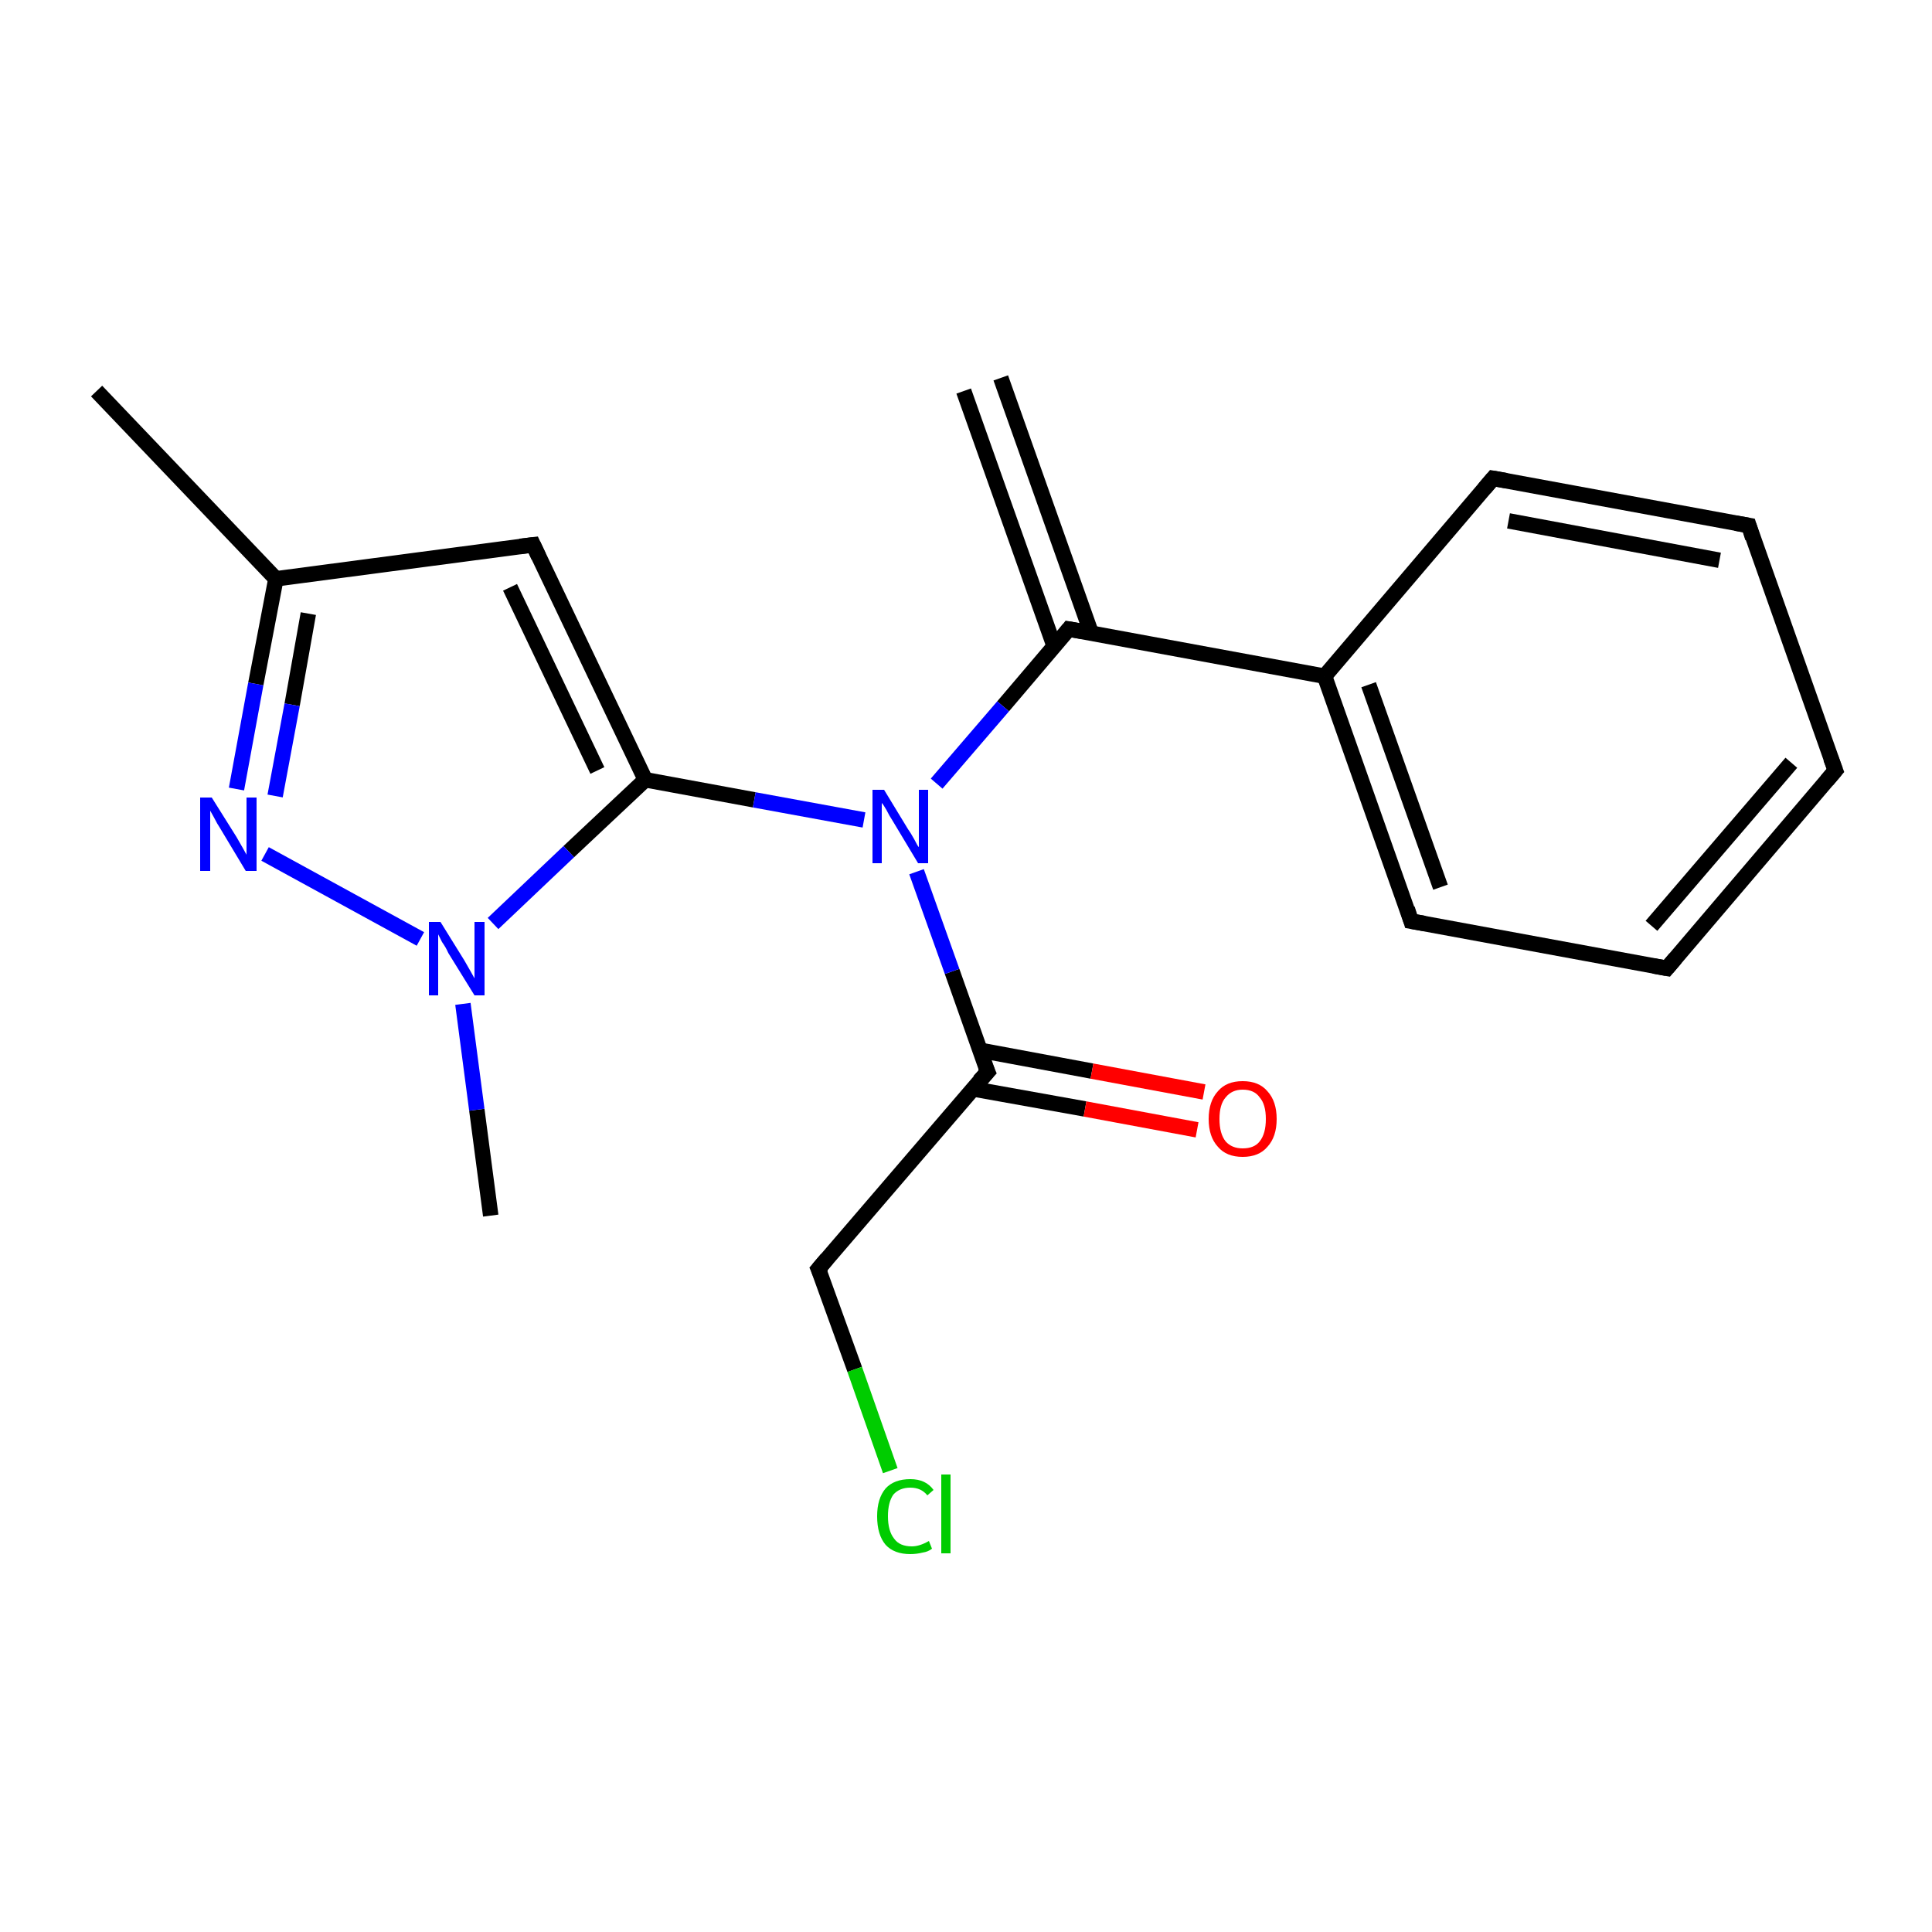 <?xml version='1.0' encoding='iso-8859-1'?>
<svg version='1.1' baseProfile='full'
              xmlns='http://www.w3.org/2000/svg'
                      xmlns:rdkit='http://www.rdkit.org/xml'
                      xmlns:xlink='http://www.w3.org/1999/xlink'
                  xml:space='preserve'
width='250px' height='250px' viewBox='0 0 250 250'>
<!-- END OF HEADER -->
<rect style='opacity:1.0;fill:#FFFFFF;stroke:none' width='250.0' height='250.0' x='0.0' y='0.0'> </rect>
<path class='bond-0 atom-0 atom-10' d='M 12.5,50.6 L 35.7,74.9' style='fill:none;fill-rule:evenodd;stroke:#000000;stroke-width:2.0px;stroke-linecap:butt;stroke-linejoin:miter;stroke-opacity:1' />
<path class='bond-1 atom-1 atom-11' d='M 129.5,48.9 L 141.2,81.9' style='fill:none;fill-rule:evenodd;stroke:#000000;stroke-width:2.0px;stroke-linecap:butt;stroke-linejoin:miter;stroke-opacity:1' />
<path class='bond-1 atom-1 atom-11' d='M 124.7,50.6 L 136.4,83.6' style='fill:none;fill-rule:evenodd;stroke:#000000;stroke-width:2.0px;stroke-linecap:butt;stroke-linejoin:miter;stroke-opacity:1' />
<path class='bond-2 atom-2 atom-17' d='M 63.5,157.3 L 61.7,143.6' style='fill:none;fill-rule:evenodd;stroke:#000000;stroke-width:2.0px;stroke-linecap:butt;stroke-linejoin:miter;stroke-opacity:1' />
<path class='bond-2 atom-2 atom-17' d='M 61.7,143.6 L 59.9,129.9' style='fill:none;fill-rule:evenodd;stroke:#0000FF;stroke-width:2.0px;stroke-linecap:butt;stroke-linejoin:miter;stroke-opacity:1' />
<path class='bond-3 atom-3 atom-4' d='M 237.5,99.7 L 215.7,125.3' style='fill:none;fill-rule:evenodd;stroke:#000000;stroke-width:2.0px;stroke-linecap:butt;stroke-linejoin:miter;stroke-opacity:1' />
<path class='bond-3 atom-3 atom-4' d='M 231.8,98.7 L 213.7,119.8' style='fill:none;fill-rule:evenodd;stroke:#000000;stroke-width:2.0px;stroke-linecap:butt;stroke-linejoin:miter;stroke-opacity:1' />
<path class='bond-4 atom-3 atom-5' d='M 237.5,99.7 L 226.3,68.0' style='fill:none;fill-rule:evenodd;stroke:#000000;stroke-width:2.0px;stroke-linecap:butt;stroke-linejoin:miter;stroke-opacity:1' />
<path class='bond-5 atom-4 atom-6' d='M 215.7,125.3 L 182.6,119.2' style='fill:none;fill-rule:evenodd;stroke:#000000;stroke-width:2.0px;stroke-linecap:butt;stroke-linejoin:miter;stroke-opacity:1' />
<path class='bond-6 atom-5 atom-7' d='M 226.3,68.0 L 193.2,61.9' style='fill:none;fill-rule:evenodd;stroke:#000000;stroke-width:2.0px;stroke-linecap:butt;stroke-linejoin:miter;stroke-opacity:1' />
<path class='bond-6 atom-5 atom-7' d='M 222.5,72.5 L 195.2,67.4' style='fill:none;fill-rule:evenodd;stroke:#000000;stroke-width:2.0px;stroke-linecap:butt;stroke-linejoin:miter;stroke-opacity:1' />
<path class='bond-7 atom-6 atom-12' d='M 182.6,119.2 L 171.4,87.5' style='fill:none;fill-rule:evenodd;stroke:#000000;stroke-width:2.0px;stroke-linecap:butt;stroke-linejoin:miter;stroke-opacity:1' />
<path class='bond-7 atom-6 atom-12' d='M 186.4,114.8 L 177.1,88.6' style='fill:none;fill-rule:evenodd;stroke:#000000;stroke-width:2.0px;stroke-linecap:butt;stroke-linejoin:miter;stroke-opacity:1' />
<path class='bond-8 atom-7 atom-12' d='M 193.2,61.9 L 171.4,87.5' style='fill:none;fill-rule:evenodd;stroke:#000000;stroke-width:2.0px;stroke-linecap:butt;stroke-linejoin:miter;stroke-opacity:1' />
<path class='bond-9 atom-8 atom-10' d='M 69.0,70.5 L 35.7,74.9' style='fill:none;fill-rule:evenodd;stroke:#000000;stroke-width:2.0px;stroke-linecap:butt;stroke-linejoin:miter;stroke-opacity:1' />
<path class='bond-10 atom-8 atom-13' d='M 69.0,70.5 L 83.5,100.9' style='fill:none;fill-rule:evenodd;stroke:#000000;stroke-width:2.0px;stroke-linecap:butt;stroke-linejoin:miter;stroke-opacity:1' />
<path class='bond-10 atom-8 atom-13' d='M 66.0,76.0 L 77.3,99.7' style='fill:none;fill-rule:evenodd;stroke:#000000;stroke-width:2.0px;stroke-linecap:butt;stroke-linejoin:miter;stroke-opacity:1' />
<path class='bond-11 atom-9 atom-14' d='M 105.9,164.2 L 127.8,138.7' style='fill:none;fill-rule:evenodd;stroke:#000000;stroke-width:2.0px;stroke-linecap:butt;stroke-linejoin:miter;stroke-opacity:1' />
<path class='bond-12 atom-9 atom-15' d='M 105.9,164.2 L 110.6,177.2' style='fill:none;fill-rule:evenodd;stroke:#000000;stroke-width:2.0px;stroke-linecap:butt;stroke-linejoin:miter;stroke-opacity:1' />
<path class='bond-12 atom-9 atom-15' d='M 110.6,177.2 L 115.2,190.3' style='fill:none;fill-rule:evenodd;stroke:#00CC00;stroke-width:2.0px;stroke-linecap:butt;stroke-linejoin:miter;stroke-opacity:1' />
<path class='bond-13 atom-10 atom-16' d='M 35.7,74.9 L 33.1,88.5' style='fill:none;fill-rule:evenodd;stroke:#000000;stroke-width:2.0px;stroke-linecap:butt;stroke-linejoin:miter;stroke-opacity:1' />
<path class='bond-13 atom-10 atom-16' d='M 33.1,88.5 L 30.6,102.1' style='fill:none;fill-rule:evenodd;stroke:#0000FF;stroke-width:2.0px;stroke-linecap:butt;stroke-linejoin:miter;stroke-opacity:1' />
<path class='bond-13 atom-10 atom-16' d='M 39.9,79.4 L 37.8,91.2' style='fill:none;fill-rule:evenodd;stroke:#000000;stroke-width:2.0px;stroke-linecap:butt;stroke-linejoin:miter;stroke-opacity:1' />
<path class='bond-13 atom-10 atom-16' d='M 37.8,91.2 L 35.6,103.0' style='fill:none;fill-rule:evenodd;stroke:#0000FF;stroke-width:2.0px;stroke-linecap:butt;stroke-linejoin:miter;stroke-opacity:1' />
<path class='bond-14 atom-11 atom-12' d='M 138.3,81.4 L 171.4,87.5' style='fill:none;fill-rule:evenodd;stroke:#000000;stroke-width:2.0px;stroke-linecap:butt;stroke-linejoin:miter;stroke-opacity:1' />
<path class='bond-15 atom-11 atom-18' d='M 138.3,81.4 L 129.8,91.4' style='fill:none;fill-rule:evenodd;stroke:#000000;stroke-width:2.0px;stroke-linecap:butt;stroke-linejoin:miter;stroke-opacity:1' />
<path class='bond-15 atom-11 atom-18' d='M 129.8,91.4 L 121.2,101.4' style='fill:none;fill-rule:evenodd;stroke:#0000FF;stroke-width:2.0px;stroke-linecap:butt;stroke-linejoin:miter;stroke-opacity:1' />
<path class='bond-16 atom-13 atom-17' d='M 83.5,100.9 L 73.6,110.2' style='fill:none;fill-rule:evenodd;stroke:#000000;stroke-width:2.0px;stroke-linecap:butt;stroke-linejoin:miter;stroke-opacity:1' />
<path class='bond-16 atom-13 atom-17' d='M 73.6,110.2 L 63.8,119.5' style='fill:none;fill-rule:evenodd;stroke:#0000FF;stroke-width:2.0px;stroke-linecap:butt;stroke-linejoin:miter;stroke-opacity:1' />
<path class='bond-17 atom-13 atom-18' d='M 83.5,100.9 L 97.6,103.5' style='fill:none;fill-rule:evenodd;stroke:#000000;stroke-width:2.0px;stroke-linecap:butt;stroke-linejoin:miter;stroke-opacity:1' />
<path class='bond-17 atom-13 atom-18' d='M 97.6,103.5 L 111.8,106.1' style='fill:none;fill-rule:evenodd;stroke:#0000FF;stroke-width:2.0px;stroke-linecap:butt;stroke-linejoin:miter;stroke-opacity:1' />
<path class='bond-18 atom-14 atom-18' d='M 127.8,138.7 L 123.2,125.7' style='fill:none;fill-rule:evenodd;stroke:#000000;stroke-width:2.0px;stroke-linecap:butt;stroke-linejoin:miter;stroke-opacity:1' />
<path class='bond-18 atom-14 atom-18' d='M 123.2,125.7 L 118.6,112.8' style='fill:none;fill-rule:evenodd;stroke:#0000FF;stroke-width:2.0px;stroke-linecap:butt;stroke-linejoin:miter;stroke-opacity:1' />
<path class='bond-19 atom-14 atom-19' d='M 125.9,140.9 L 140.4,143.5' style='fill:none;fill-rule:evenodd;stroke:#000000;stroke-width:2.0px;stroke-linecap:butt;stroke-linejoin:miter;stroke-opacity:1' />
<path class='bond-19 atom-14 atom-19' d='M 140.4,143.5 L 154.9,146.2' style='fill:none;fill-rule:evenodd;stroke:#FF0000;stroke-width:2.0px;stroke-linecap:butt;stroke-linejoin:miter;stroke-opacity:1' />
<path class='bond-19 atom-14 atom-19' d='M 126.8,135.9 L 141.3,138.6' style='fill:none;fill-rule:evenodd;stroke:#000000;stroke-width:2.0px;stroke-linecap:butt;stroke-linejoin:miter;stroke-opacity:1' />
<path class='bond-19 atom-14 atom-19' d='M 141.3,138.6 L 155.8,141.3' style='fill:none;fill-rule:evenodd;stroke:#FF0000;stroke-width:2.0px;stroke-linecap:butt;stroke-linejoin:miter;stroke-opacity:1' />
<path class='bond-20 atom-16 atom-17' d='M 34.3,110.5 L 54.4,121.5' style='fill:none;fill-rule:evenodd;stroke:#0000FF;stroke-width:2.0px;stroke-linecap:butt;stroke-linejoin:miter;stroke-opacity:1' />
<path d='M 236.4,101.0 L 237.5,99.7 L 236.9,98.1' style='fill:none;stroke:#000000;stroke-width:2.0px;stroke-linecap:butt;stroke-linejoin:miter;stroke-opacity:1;' />
<path d='M 216.8,124.0 L 215.7,125.3 L 214.0,125.0' style='fill:none;stroke:#000000;stroke-width:2.0px;stroke-linecap:butt;stroke-linejoin:miter;stroke-opacity:1;' />
<path d='M 226.8,69.6 L 226.3,68.0 L 224.6,67.7' style='fill:none;stroke:#000000;stroke-width:2.0px;stroke-linecap:butt;stroke-linejoin:miter;stroke-opacity:1;' />
<path d='M 184.3,119.5 L 182.6,119.2 L 182.1,117.6' style='fill:none;stroke:#000000;stroke-width:2.0px;stroke-linecap:butt;stroke-linejoin:miter;stroke-opacity:1;' />
<path d='M 194.9,62.2 L 193.2,61.9 L 192.1,63.2' style='fill:none;stroke:#000000;stroke-width:2.0px;stroke-linecap:butt;stroke-linejoin:miter;stroke-opacity:1;' />
<path d='M 67.3,70.7 L 69.0,70.5 L 69.7,72.0' style='fill:none;stroke:#000000;stroke-width:2.0px;stroke-linecap:butt;stroke-linejoin:miter;stroke-opacity:1;' />
<path d='M 107.0,162.9 L 105.9,164.2 L 106.2,164.9' style='fill:none;stroke:#000000;stroke-width:2.0px;stroke-linecap:butt;stroke-linejoin:miter;stroke-opacity:1;' />
<path d='M 140.0,81.7 L 138.3,81.4 L 137.9,81.9' style='fill:none;stroke:#000000;stroke-width:2.0px;stroke-linecap:butt;stroke-linejoin:miter;stroke-opacity:1;' />
<path d='M 126.7,139.9 L 127.8,138.7 L 127.5,138.0' style='fill:none;stroke:#000000;stroke-width:2.0px;stroke-linecap:butt;stroke-linejoin:miter;stroke-opacity:1;' />
<path class='atom-15' d='M 113.5 196.2
Q 113.5 193.9, 114.6 192.6
Q 115.7 191.4, 117.8 191.4
Q 119.8 191.4, 120.8 192.8
L 120.0 193.5
Q 119.2 192.5, 117.8 192.5
Q 116.4 192.5, 115.6 193.4
Q 114.9 194.4, 114.9 196.2
Q 114.9 198.1, 115.7 199.1
Q 116.4 200.1, 118.0 200.1
Q 119.0 200.1, 120.2 199.4
L 120.6 200.4
Q 120.1 200.8, 119.4 200.9
Q 118.6 201.1, 117.8 201.1
Q 115.7 201.1, 114.6 199.9
Q 113.5 198.6, 113.5 196.2
' fill='#00CC00'/>
<path class='atom-15' d='M 121.8 190.8
L 123.0 190.8
L 123.0 201.0
L 121.8 201.0
L 121.8 190.8
' fill='#00CC00'/>
<path class='atom-16' d='M 27.4 103.2
L 30.6 108.3
Q 30.9 108.8, 31.4 109.7
Q 31.9 110.6, 31.9 110.6
L 31.9 103.2
L 33.2 103.2
L 33.2 112.7
L 31.8 112.7
L 28.5 107.2
Q 28.1 106.6, 27.7 105.8
Q 27.3 105.1, 27.2 104.9
L 27.2 112.7
L 25.9 112.7
L 25.9 103.2
L 27.4 103.2
' fill='#0000FF'/>
<path class='atom-17' d='M 57.0 119.3
L 60.1 124.3
Q 60.4 124.8, 60.9 125.7
Q 61.4 126.6, 61.4 126.6
L 61.4 119.3
L 62.7 119.3
L 62.7 128.8
L 61.4 128.8
L 58.0 123.3
Q 57.7 122.6, 57.2 121.9
Q 56.8 121.1, 56.7 120.9
L 56.7 128.8
L 55.5 128.8
L 55.5 119.3
L 57.0 119.3
' fill='#0000FF'/>
<path class='atom-18' d='M 114.4 102.2
L 117.5 107.3
Q 117.8 107.7, 118.3 108.6
Q 118.8 109.6, 118.9 109.6
L 118.9 102.2
L 120.1 102.2
L 120.1 111.7
L 118.8 111.7
L 115.5 106.2
Q 115.1 105.6, 114.7 104.8
Q 114.3 104.1, 114.1 103.9
L 114.1 111.7
L 112.9 111.7
L 112.9 102.2
L 114.4 102.2
' fill='#0000FF'/>
<path class='atom-19' d='M 156.4 144.8
Q 156.4 142.5, 157.6 141.2
Q 158.7 139.9, 160.8 139.9
Q 162.9 139.9, 164.0 141.2
Q 165.2 142.5, 165.2 144.8
Q 165.2 147.1, 164.0 148.4
Q 162.9 149.7, 160.8 149.7
Q 158.7 149.7, 157.6 148.4
Q 156.4 147.1, 156.4 144.8
M 160.8 148.6
Q 162.3 148.6, 163.0 147.7
Q 163.8 146.7, 163.8 144.8
Q 163.8 142.9, 163.0 142.0
Q 162.3 141.0, 160.8 141.0
Q 159.4 141.0, 158.6 142.0
Q 157.8 142.9, 157.8 144.8
Q 157.8 146.7, 158.6 147.7
Q 159.4 148.6, 160.8 148.6
' fill='#FF0000'/>
</svg>
